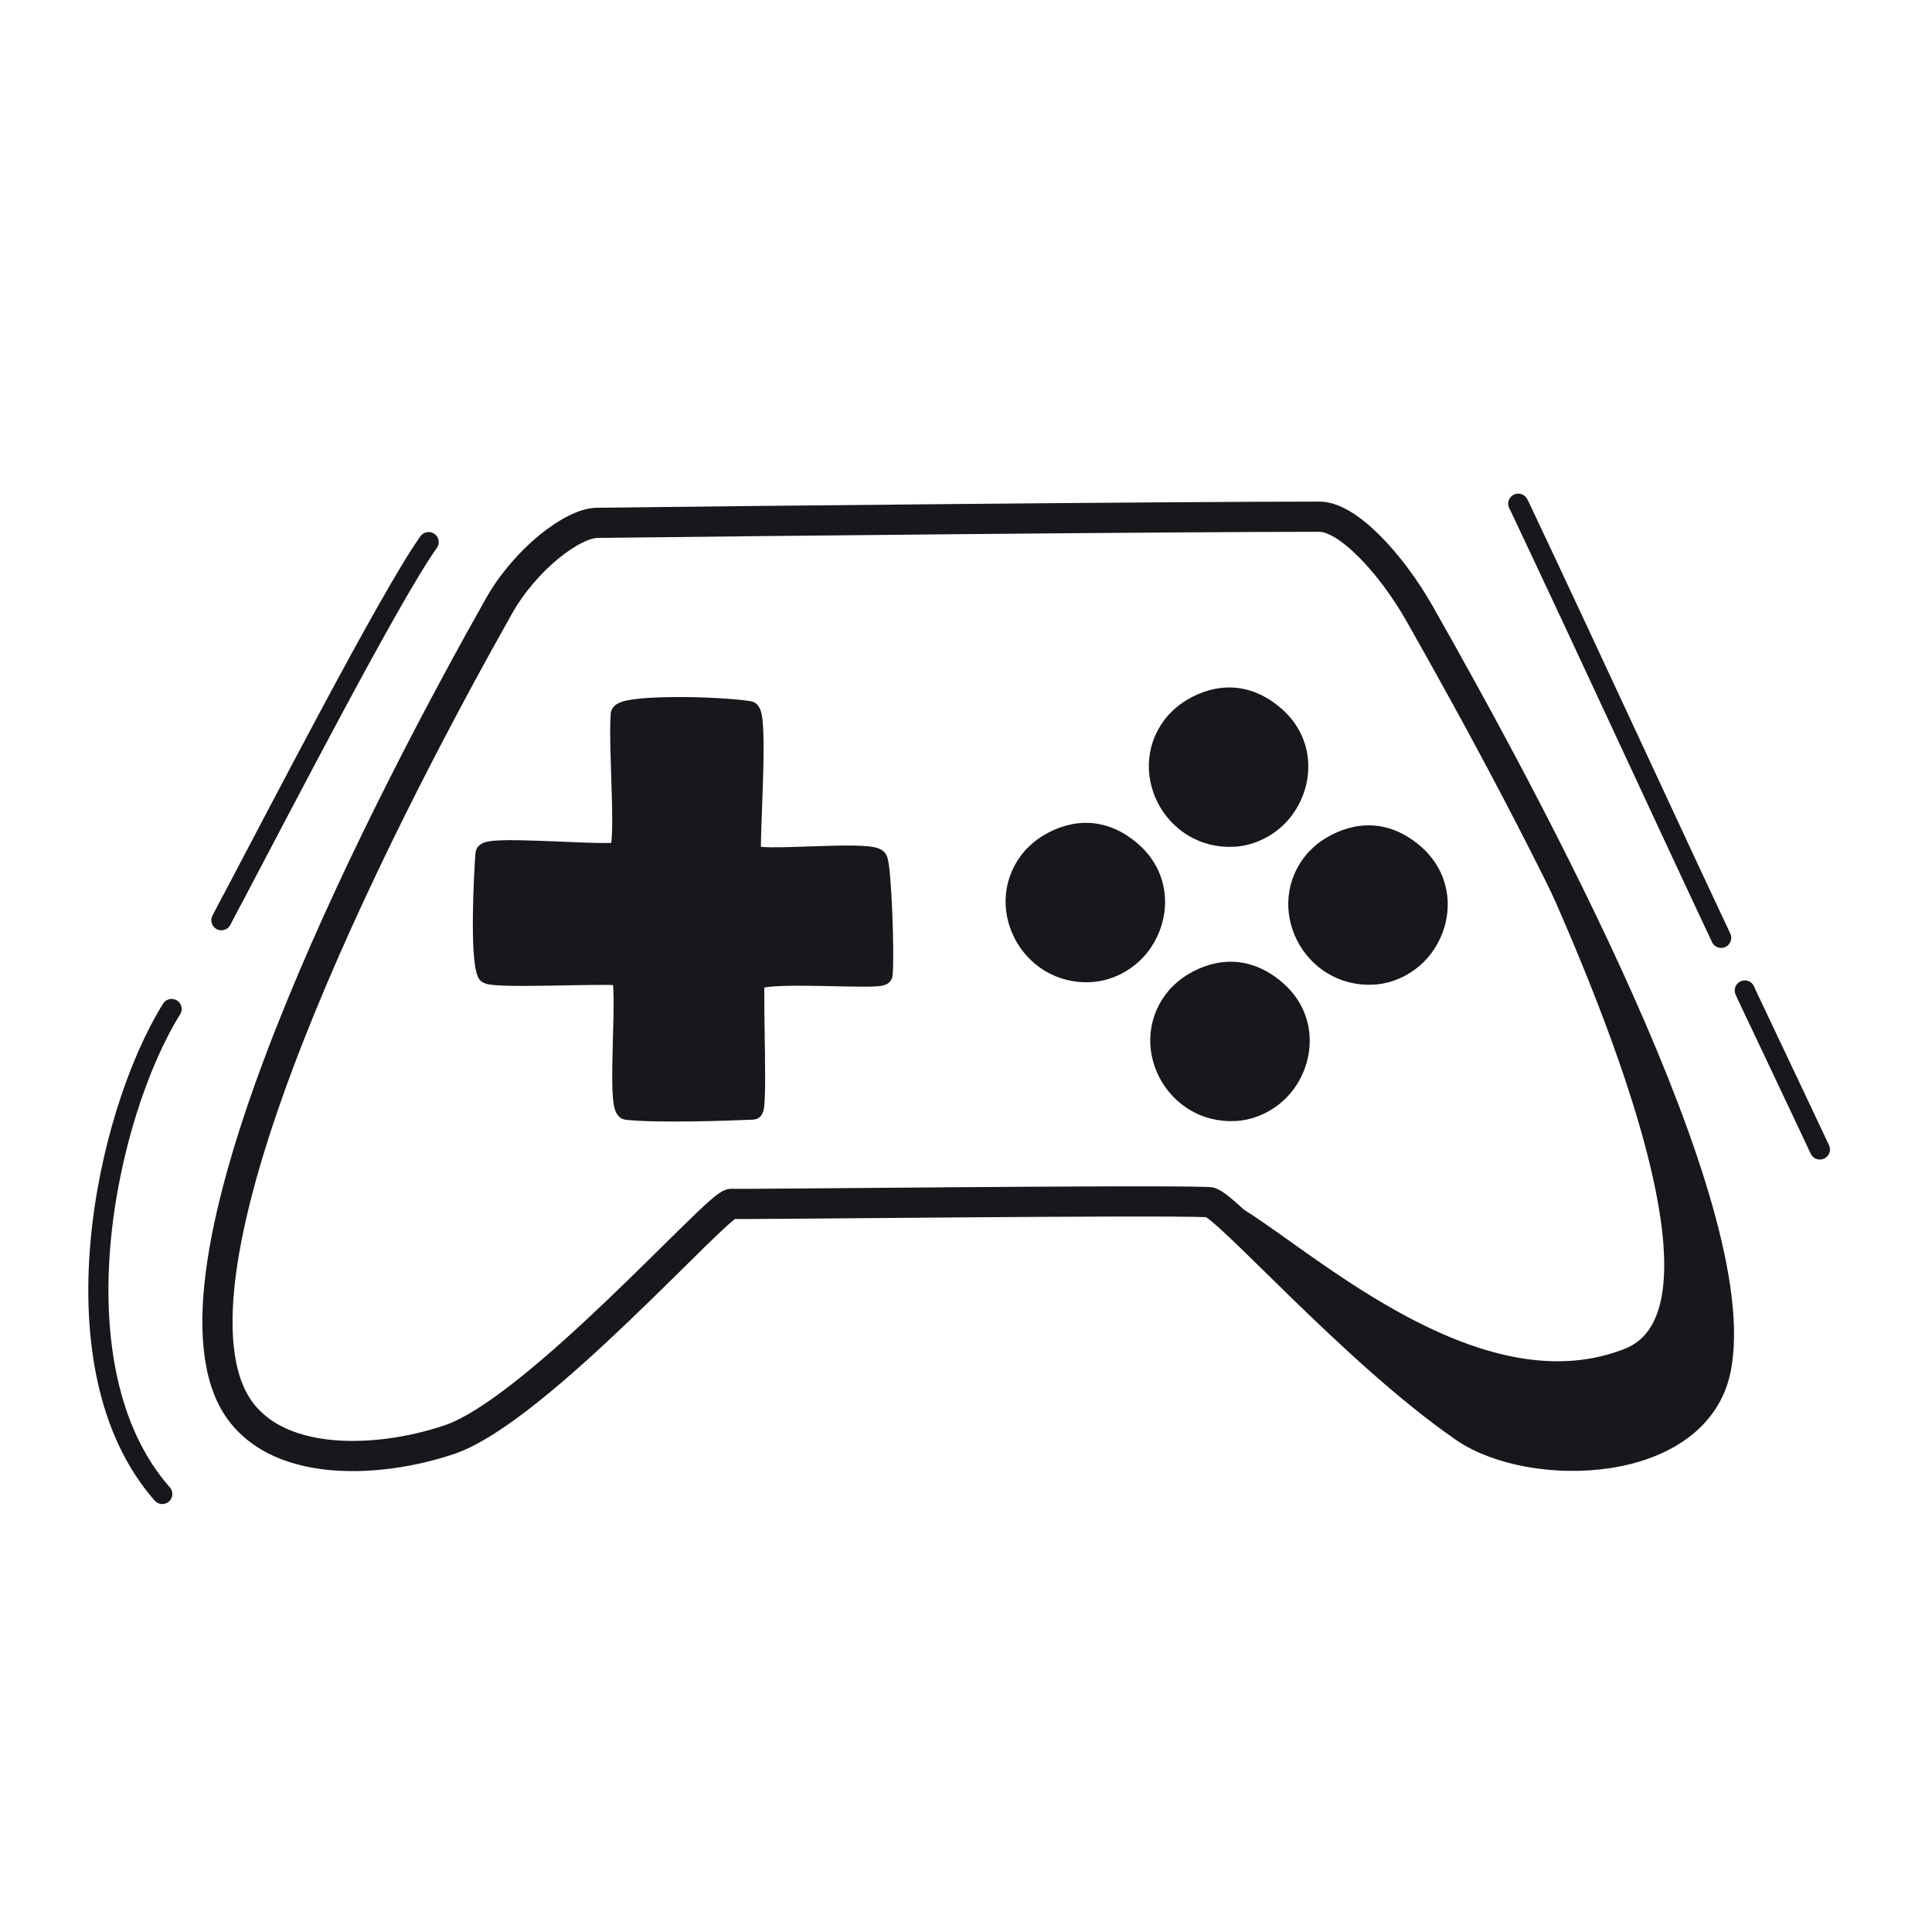 <svg xmlns="http://www.w3.org/2000/svg" width="192" height="192" style="width:100%;height:100%;transform:translate3d(0,0,0);content-visibility:visible" viewBox="0 0 192 192"><defs><clipPath id="a"><path d="M0 0h192v192H0z"/></clipPath><clipPath id="c"><path d="M0 0h192v192H0z"/></clipPath><clipPath id="b"><path d="M0 0h192v192H0z"/></clipPath></defs><g clip-path="url(#a)"><g clip-path="url(#b)" style="display:block"><path fill="none" stroke="#17171C" stroke-linecap="round" stroke-linejoin="round" stroke-width="3" d="M-46.637-37.785c2.639-4.679 7.327-8.249 9.753-8.279 15.257-.192 57.833-.613 71.797-.61 2.823 0 7.157 4.707 9.958 9.65 10.689 18.862 32.516 59.14 29.445 74.951C72.359 48 56.019 48.447 49.335 43.84c-10.986-7.574-23.799-22.328-25.391-22.397-5.678-.247-46.238.246-47.474.171-1.291-.078-19.299 20.45-28.001 23.421-7.204 2.46-18.71 3.087-21.96-4.909-6.426-15.812 16.5-59.553 26.854-77.911" class="primary" style="display:block" transform="translate(96.218 98.024)"/><g style="display:block"><path fill="#17171C" d="M61.686 71.005c.071-.959 9.157-.881 12.771-.333.96.146-.025 13.087.199 14.211.175.883 11.854-.453 12.528.514.407.584.728 9.669.523 11.468-.069.604-12.668-.523-12.728.698-.126 2.526.298 12.686-.154 12.707-2.547.114-9.39.349-12.522.022-1.099-.115.223-12.896-.628-13.322-.646-.324-12.986.357-13.253-.256-.739-1.69-.343-9.684-.174-11.872.064-.833 10.036.109 13.144-.096.959-.063.037-10.231.294-13.741" class="primary"/><path fill="none" stroke="#17171C" stroke-linecap="round" stroke-linejoin="round" stroke-width="1.996" d="M61.686 71.005c.071-.959 9.157-.881 12.771-.333.96.146-.025 13.087.199 14.211.175.883 11.854-.453 12.528.514.407.584.728 9.669.523 11.468-.069.604-12.668-.523-12.728.698-.126 2.526.298 12.686-.154 12.707-2.547.114-9.39.349-12.522.022-1.099-.115.223-12.896-.628-13.322-.646-.324-12.986.357-13.253-.256-.739-1.69-.343-9.684-.174-11.872.064-.833 10.036.109 13.144-.096.959-.063.037-10.231.294-13.741" class="primary"/></g><g style="display:block"><path fill="#17171C" d="M116.89 71.69c.09-.1.67-.66.98-.89 1.63-1.16 5.14-2.83 8.83.38 3.1 2.71 2.84 6.86.71 9.48-1.15 1.41-2.92 2.38-4.77 2.49-6.15.37-9.83-6.85-5.75-11.46m.14 27.25c.09-.1.67-.65.98-.88 1.63-1.16 5.14-2.83 8.83.38 3.1 2.7 2.84 6.86.71 9.48-1.15 1.4-2.92 2.37-4.77 2.49-6.15.36-9.83-6.85-5.75-11.47m-14.38-13.8c.09-.1.67-.66.98-.88 1.63-1.16 5.15-2.83 8.83.37 3.11 2.71 2.84 6.87.71 9.48-1.14 1.41-2.92 2.38-4.76 2.49-6.15.37-9.83-6.85-5.76-11.46m28.09.25c.09-.1.67-.66.99-.88 1.62-1.16 5.14-2.84 8.82.37 3.11 2.71 2.84 6.86.71 9.48-1.14 1.41-2.91 2.38-4.76 2.49-6.15.37-9.83-6.85-5.76-11.46" class="primary"/><path fill="none" stroke="#17171C" stroke-linecap="round" stroke-linejoin="round" stroke-width="2" d="M116.889 71.685c.088-.1.668-.657.982-.88 1.626-1.162 5.143-2.833 8.824.374 3.109 2.708 2.842 6.864.712 9.482-1.142 1.404-2.917 2.377-4.762 2.487-6.154.37-9.834-6.848-5.756-11.463m.14 27.257c.088-.1.668-.657.982-.88 1.626-1.162 5.143-2.833 8.824.374 3.109 2.708 2.842 6.864.712 9.482-1.142 1.404-2.917 2.377-4.762 2.487-6.154.37-9.834-6.848-5.756-11.463M102.653 85.14c.088-.1.668-.658.982-.881 1.626-1.162 5.143-2.833 8.824.374 3.109 2.708 2.842 6.864.712 9.482-1.142 1.404-2.917 2.377-4.762 2.487-6.154.37-9.834-6.848-5.756-11.463m28.091.248c.088-.1.668-.657.982-.88 1.626-1.162 5.143-2.833 8.824.374 3.109 2.708 2.842 6.864.712 9.482-1.142 1.404-2.917 2.377-4.762 2.487-6.154.37-9.834-6.848-5.756-11.463" class="primary"/></g><path fill="none" stroke="#17171C" stroke-linecap="round" stroke-linejoin="round" stroke-width="2" d="M2.596 24.154c-11.061-12.563-5.634-37.673.93-48.198" class="primary" style="display:block" transform="translate(13.529 124.316)"/><path fill="none" stroke="#17171C" stroke-linecap="round" stroke-linejoin="round" stroke-width="2" d="M10.513-19.129C6.723-13.85-4.67 8.226-8.908 16.222c-.089.168-.519.951-1.174 2.225" class="primary" style="display:block" transform="translate(32.084 73.004)"/><path fill="none" stroke="#17171C" stroke-linecap="round" stroke-linejoin="round" stroke-width="2.003" d="M-.085 23.621c0-11.664.185-31.173.168-46.879 0-.011.008-.281-.013-.743" class="primary" style="display:block" transform="rotate(-25.24 240.866 -323.764)"/><path fill="none" stroke="#17171C" stroke-linecap="round" stroke-linejoin="round" stroke-width="2.003" d="M.013 8.82c0-.925.002-13.061-.02-16.862l.008-.609" class="primary" style="display:block" transform="rotate(-25.24 325.843 -342.336)"/><g style="display:block"><path fill="#17171C" d="M161.687 134.49c16.769-6.685-22.196-76.311-20.598-73.49 10.689 18.862 32.516 59.14 29.445 74.951a9 9 0 0 1-2.307 4.523c-5.208 5.548-17.19 5.17-22.674 1.39-8.33-5.743-17.711-15.615-22.454-20.082-1.512-1.423-2.776-2.284-2.391-2.272 4.432.136 24.175 21.68 40.979 14.98" class="primary"/><path fill="none" stroke="#17171C" stroke-linecap="round" stroke-linejoin="round" d="M161.687 134.49c16.769-6.685-22.196-76.311-20.598-73.49 10.689 18.862 32.516 59.14 29.445 74.951a9 9 0 0 1-2.307 4.523c-5.208 5.548-17.19 5.17-22.674 1.39-8.33-5.743-17.711-15.615-22.454-20.082-1.512-1.423-2.776-2.284-2.391-2.272 4.432.136 24.175 21.68 40.979 14.98" class="primary"/></g></g><g clip-path="url(#c)" style="display:none"><path fill="none" class="primary" style="display:none"/><g style="display:none"><path class="primary"/><path fill="none" class="primary"/></g><g style="display:none"><path class="primary"/><path fill="none" class="primary"/></g><g style="display:none"><path class="primary"/><path fill="none" class="primary"/><path fill="none" class="primary"/><path fill="none" class="primary"/><path fill="none" class="primary"/></g><path fill="none" class="primary" style="display:none"/><path fill="none" class="primary" style="display:none"/><path fill="none" class="primary" style="display:none"/><path fill="none" class="primary" style="display:none"/></g></g></svg>